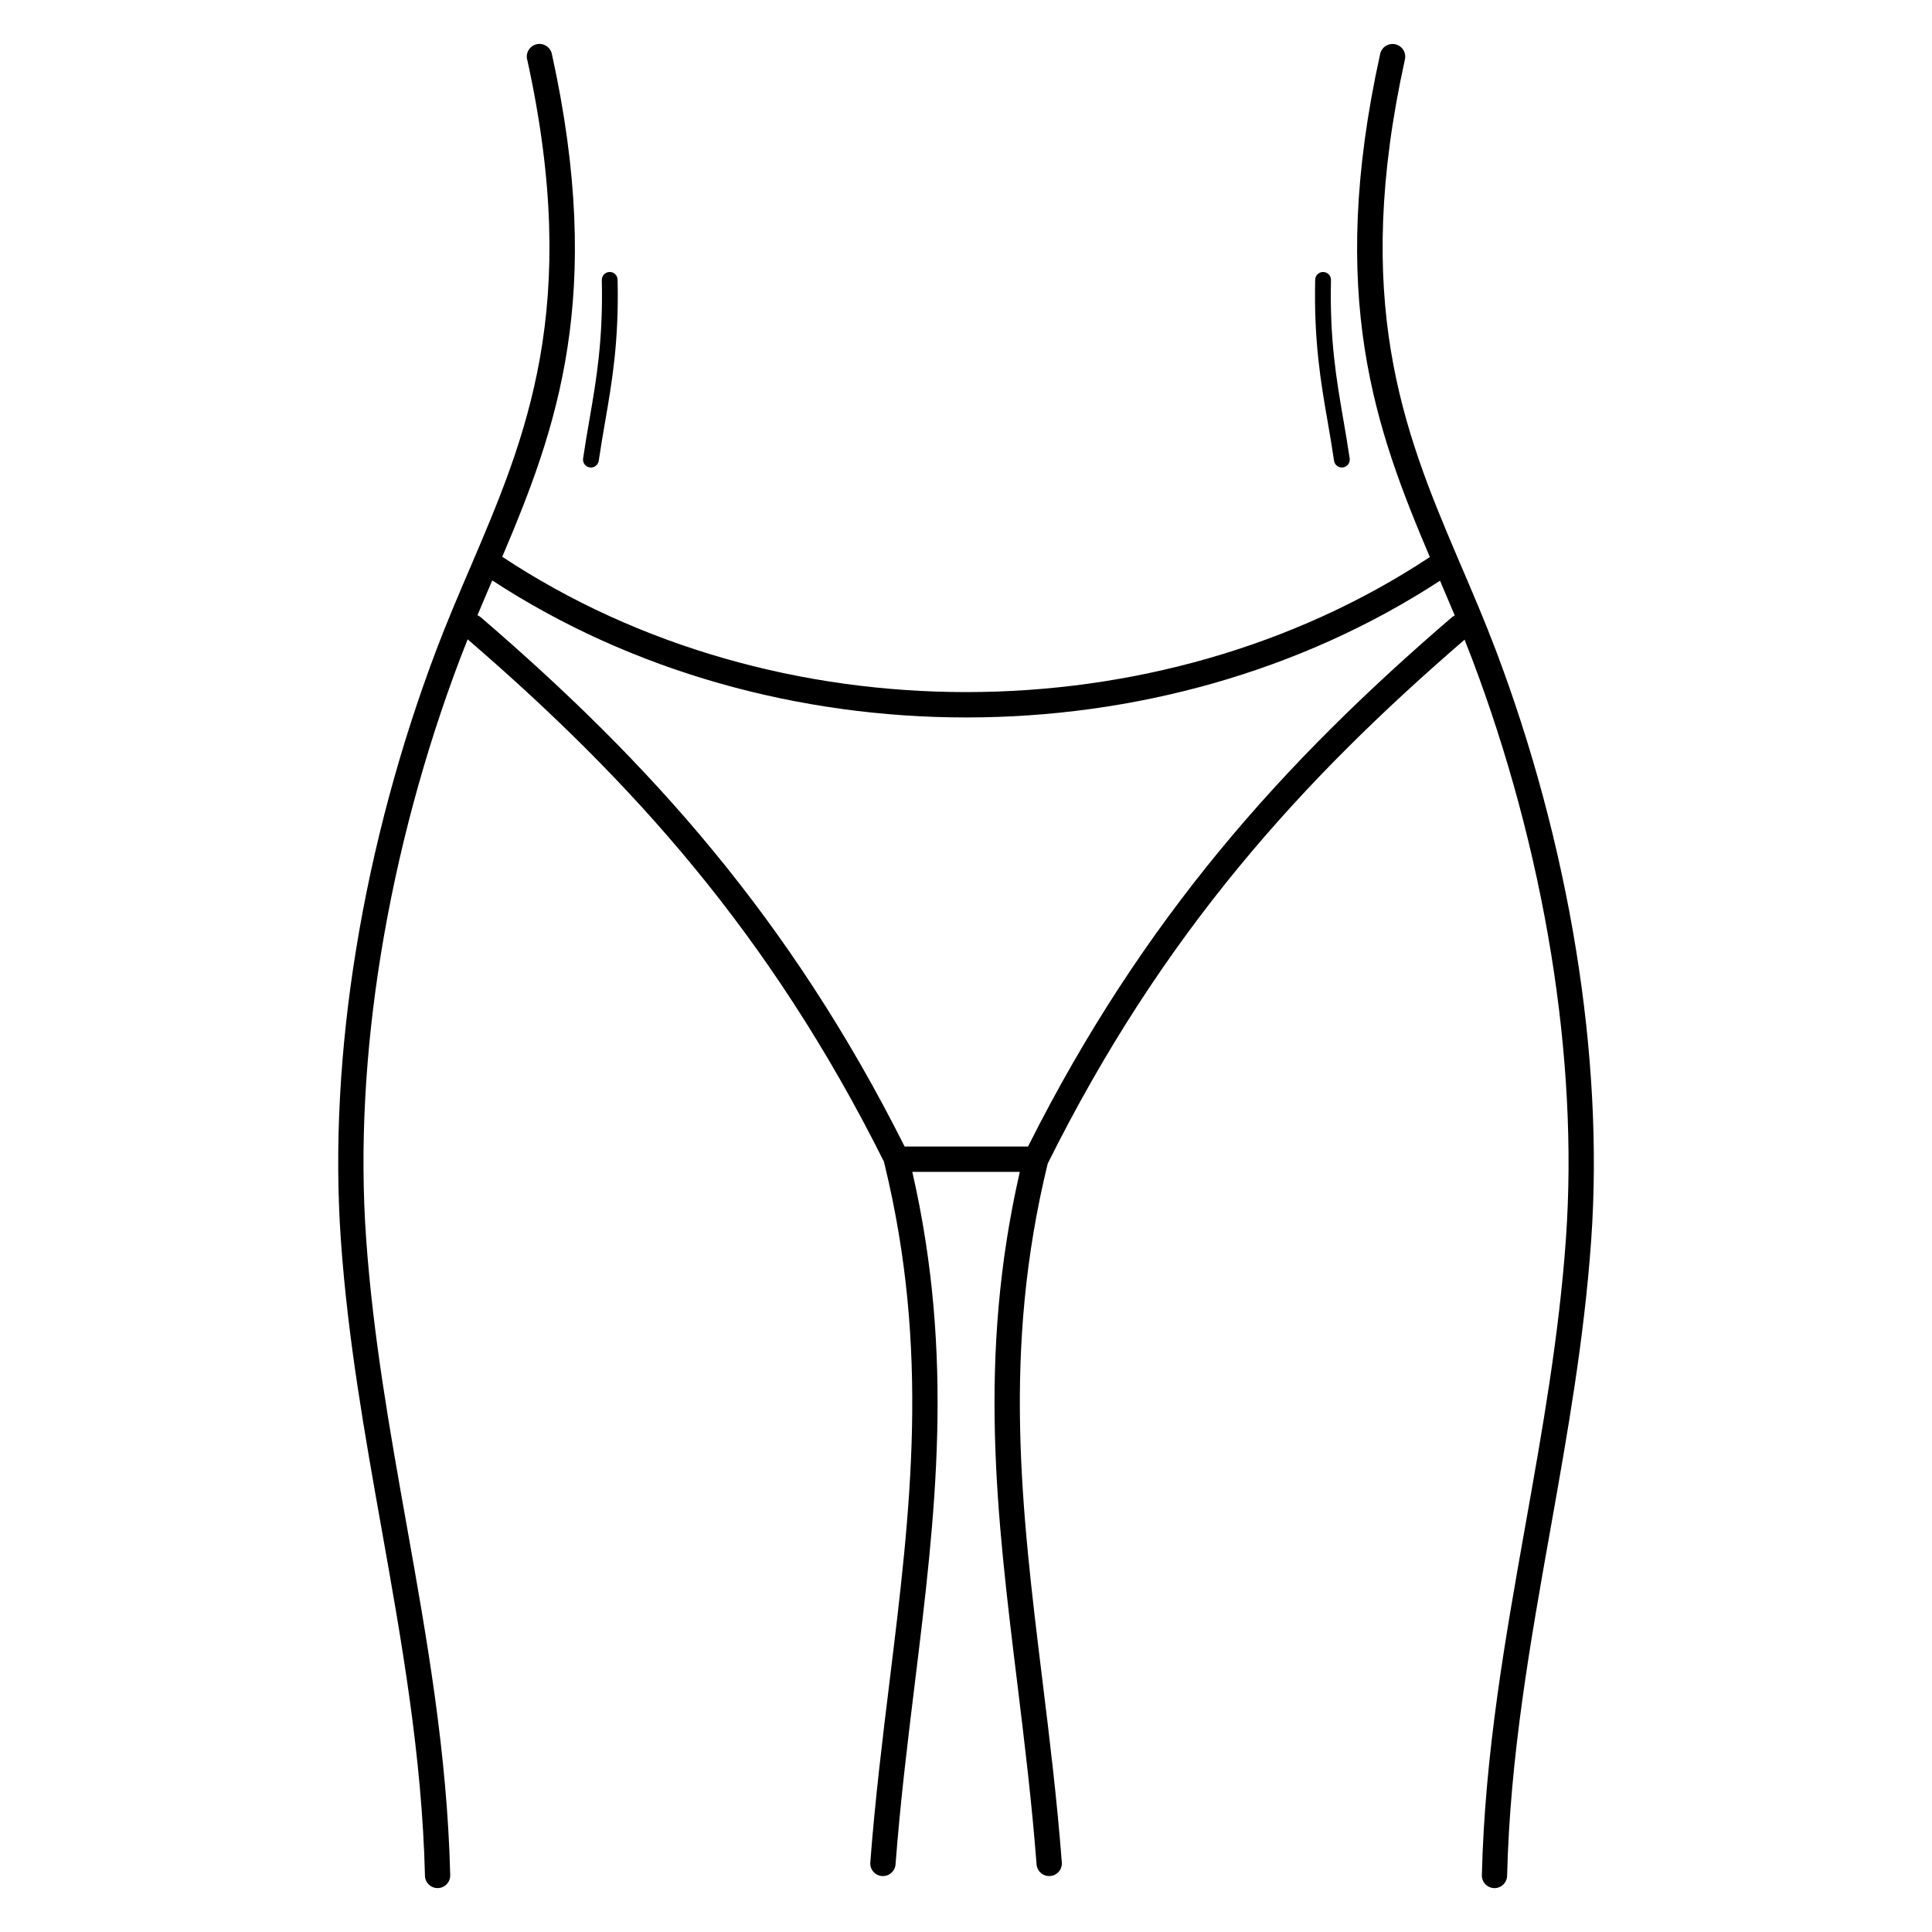 <?xml version="1.0" encoding="UTF-8"?>
<!-- Uploaded to: SVG Repo, www.svgrepo.com, Generator: SVG Repo Mixer Tools -->
<svg fill="#000000" width="800px" height="800px" version="1.1" viewBox="144 144 512 512" xmlns="http://www.w3.org/2000/svg">
 <path d="m283.68 159.72c-0.395-1.812 0.746-3.602 2.562-4.004 1.812-0.395 3.602 0.746 4.004 2.562 14.141 64.168 1.211 99.469-13.141 133.27 36.098 23.906 79.52 35.863 122.96 35.863 43.402 0 86.789-11.934 122.86-35.789-14.359-33.812-27.324-69.121-13.168-133.33 0.395-1.812 2.191-2.957 4.004-2.562 1.812 0.395 2.957 2.191 2.562 4.004-14.039 63.707-0.512 98.152 13.828 131.74 0.023 0.051 0.051 0.109 0.066 0.16 0.41 0.957 0.824 1.922 1.234 2.879 3.066 7.172 6.137 14.34 8.969 21.824 9.453 24.965 16.844 52.086 21.285 79.586 4.164 25.797 5.734 51.91 3.973 76.863-1.863 26.266-6.324 51.328-10.781 76.395-5.356 30.086-10.715 60.172-11.496 91.922-0.043 1.848-1.578 3.309-3.426 3.266-1.848-0.043-3.309-1.578-3.266-3.426 0.797-32.395 6.188-62.656 11.57-92.918 4.434-24.922 8.875-49.844 10.707-75.715 1.73-24.461 0.191-50.055-3.887-75.336-4.367-27.012-11.637-53.688-20.949-78.266-0.656-1.738-1.336-3.469-2.016-5.188-21.621 18.648-41.598 38.078-59.918 60.355-18.508 22.504-35.359 47.953-50.559 78.484-12.109 49.582-6.918 91.938-1.426 136.77 1.922 15.668 3.879 31.641 5.164 48.449 0.133 1.848-1.25 3.461-3.098 3.594-1.848 0.133-3.461-1.25-3.594-3.098-1.27-16.543-3.215-32.488-5.129-48.141-5.426-44.301-10.562-86.211 0.688-135.38h-28.492c11.242 49.164 6.113 91.07 0.688 135.38-1.914 15.645-3.871 31.59-5.129 48.141-0.133 1.848-1.746 3.234-3.594 3.098-1.848-0.133-3.234-1.746-3.098-3.594 1.285-16.809 3.242-32.781 5.164-48.449 5.5-44.871 10.688-87.262-1.461-136.9-0.043-0.133-0.074-0.27-0.102-0.402-15.133-30.289-31.891-55.57-50.289-77.949-18.348-22.309-38.355-41.773-60.02-60.449-0.695 1.746-1.387 3.5-2.059 5.273-9.305 24.578-16.582 51.254-20.949 78.266-4.09 25.281-5.625 50.875-3.887 75.336 1.832 25.871 6.266 50.793 10.707 75.715 5.391 30.262 10.773 60.523 11.57 92.918 0.043 1.848-1.418 3.383-3.266 3.426-1.848 0.043-3.383-1.418-3.426-3.266-0.781-31.75-6.137-61.836-11.496-91.922-4.457-25.066-8.926-50.129-10.781-76.395-1.762-24.957-0.203-51.062 3.973-76.863 4.441-27.5 11.84-54.621 21.285-79.586 2.828-7.481 5.902-14.652 8.969-21.824 14.797-34.578 29.59-69.148 15.133-134.78zm208.86 58.41c0.023-1.16 0.973-2.074 2.133-2.047 1.16 0.023 2.074 0.973 2.047 2.133-0.352 15.93 1.445 26.348 3.273 36.953 0.578 3.344 1.16 6.711 1.688 10.336 0.16 1.141-0.629 2.207-1.781 2.367-1.141 0.16-2.207-0.629-2.367-1.781-0.512-3.5-1.09-6.879-1.672-10.227-1.863-10.781-3.688-21.371-3.324-37.742zm-189.05 0.082c-0.023-1.16 0.898-2.109 2.047-2.133 1.16-0.023 2.109 0.898 2.133 2.047 0.371 16.375-1.461 26.961-3.324 37.742-0.578 3.352-1.16 6.719-1.672 10.227-0.16 1.141-1.227 1.941-2.367 1.781s-1.941-1.227-1.781-2.367c0.527-3.629 1.109-6.996 1.688-10.336 1.832-10.613 3.629-21.027 3.273-36.953zm-29.043 79.602c-1.309 3.074-2.629 6.144-3.914 9.238 0.32 0.133 0.629 0.32 0.906 0.555 22.242 19.121 42.797 39.055 61.676 62.012 18.516 22.512 35.395 47.902 50.625 78.227h32.695c15.23-30.32 32.109-55.703 50.625-78.227 18.883-22.965 39.441-42.898 61.676-62.012 0.242-0.211 0.512-0.379 0.789-0.504-1.285-3.082-2.594-6.144-3.906-9.211-37.004 24.156-81.281 36.242-125.53 36.242-44.293 0-88.613-12.109-125.64-36.316z"/>
</svg>